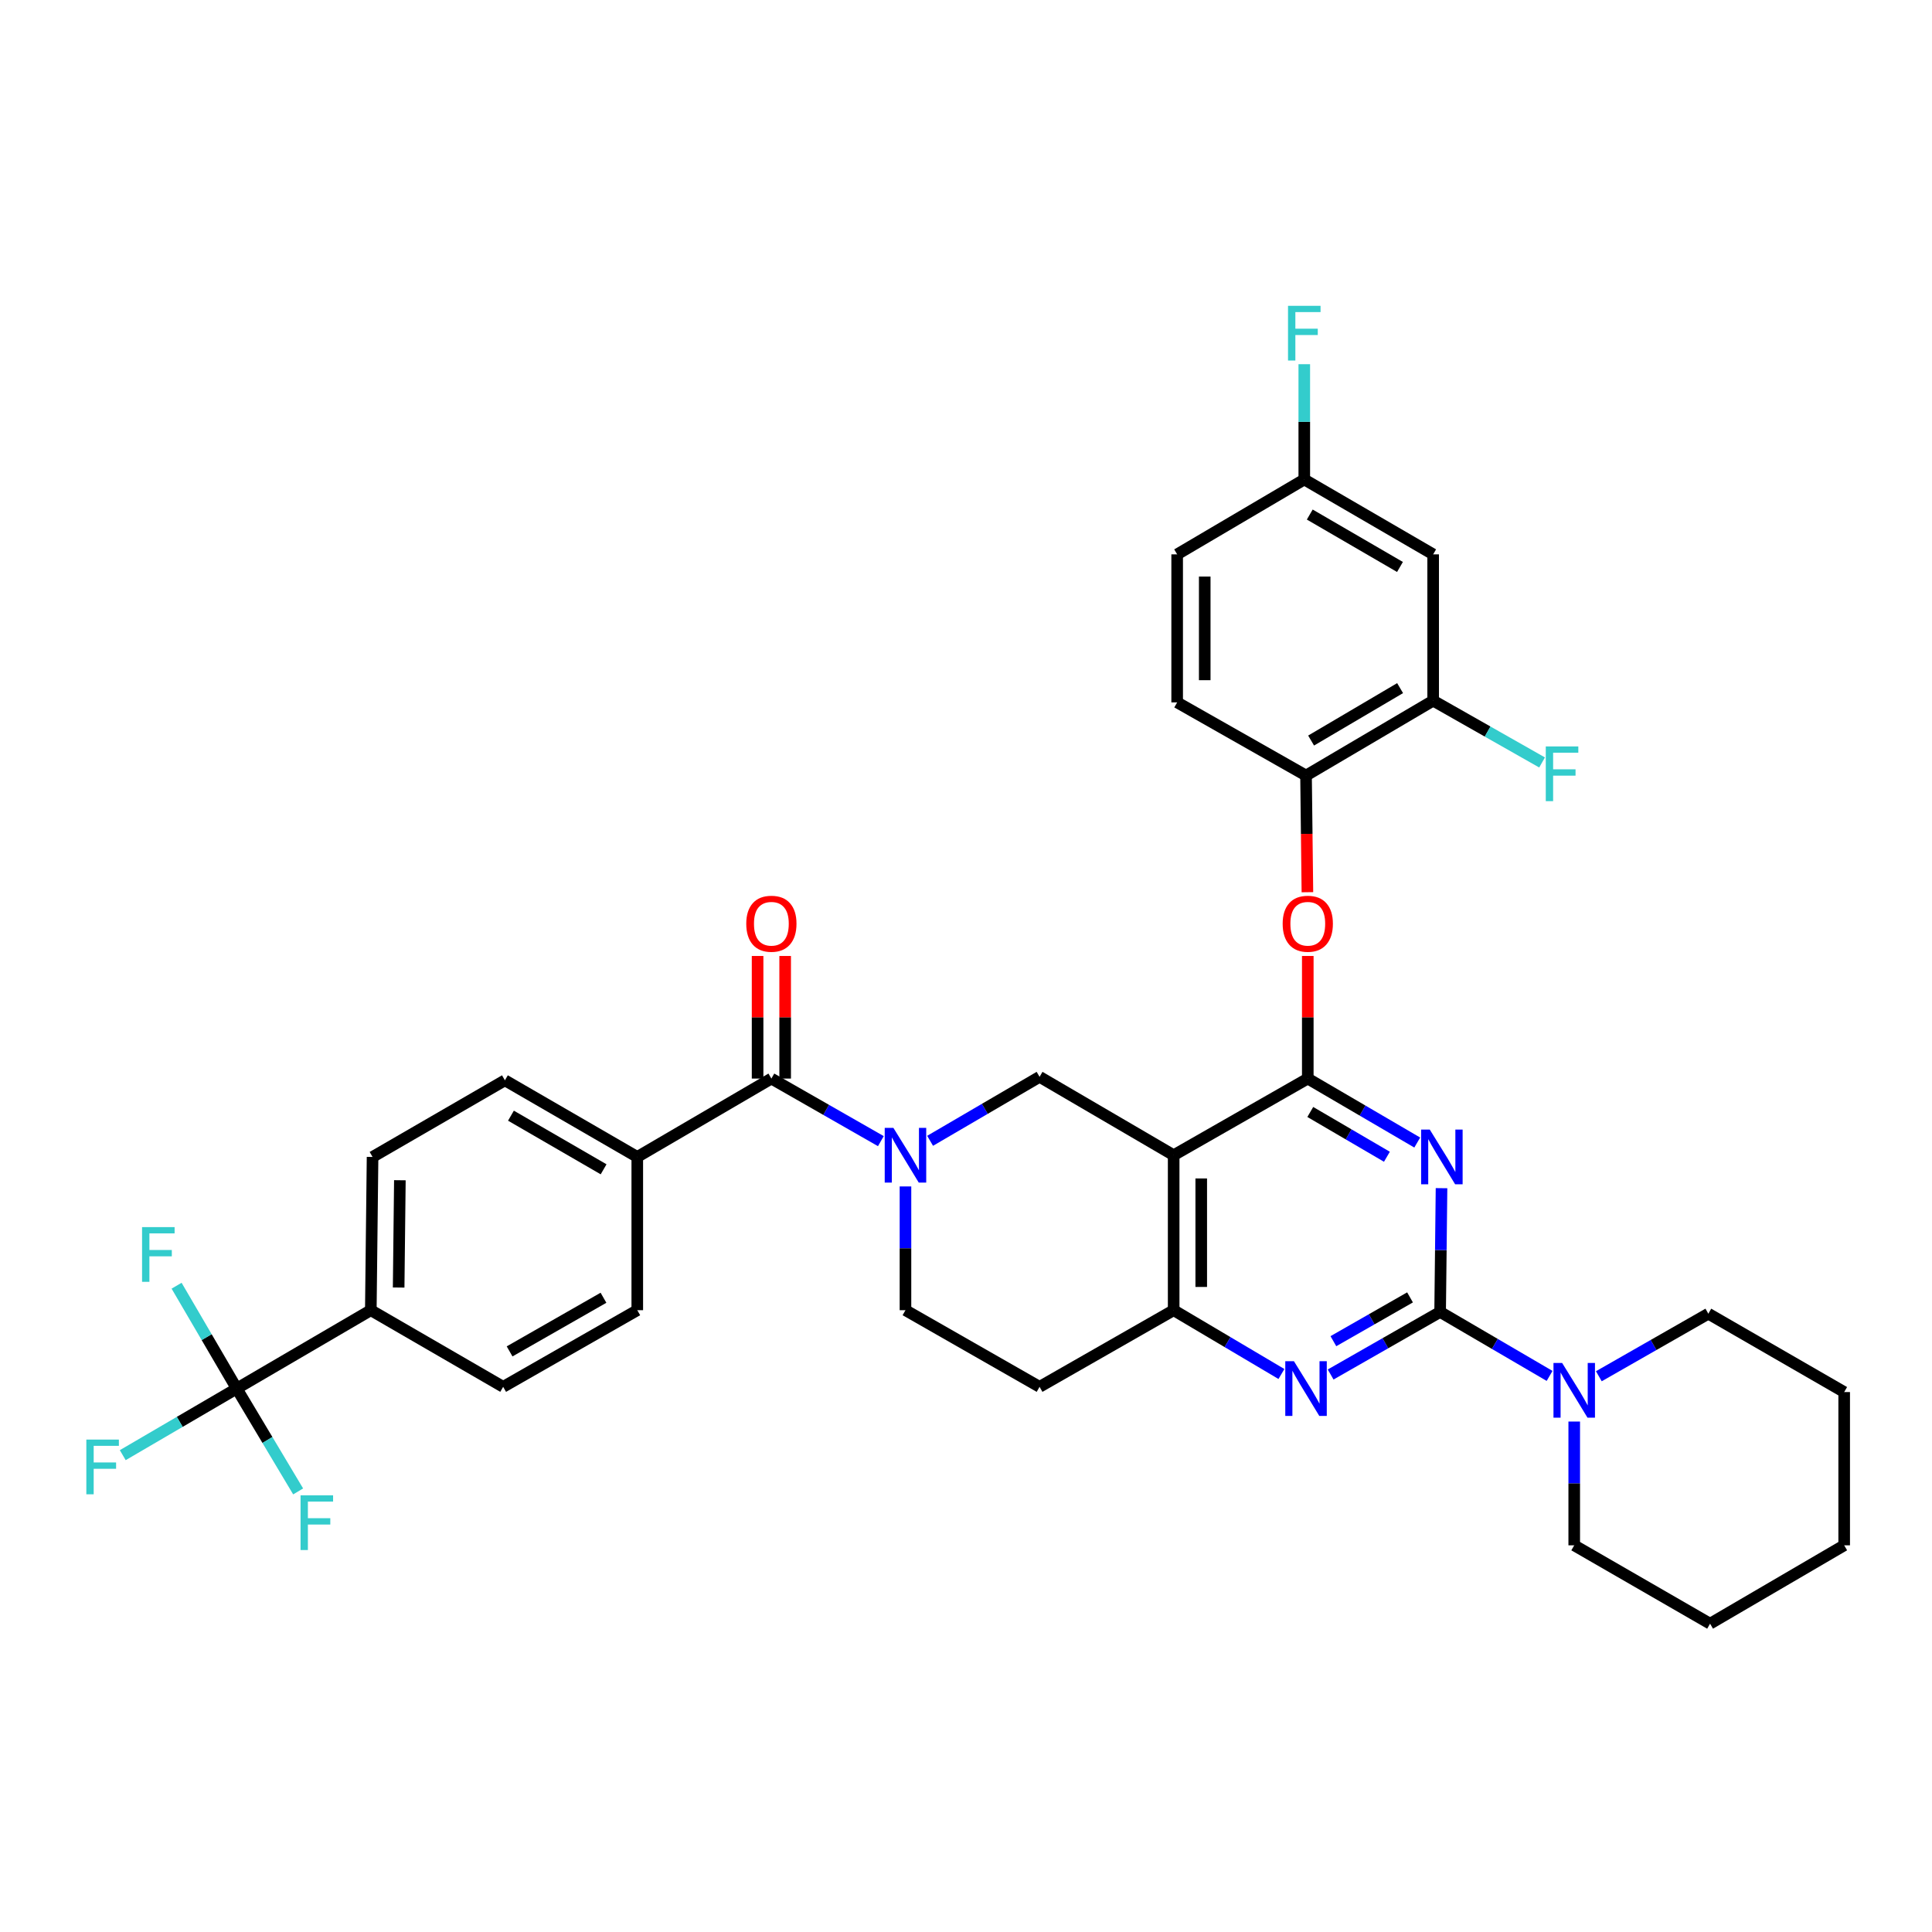 <?xml version='1.0' encoding='iso-8859-1'?>
<svg version='1.1' baseProfile='full'
              xmlns='http://www.w3.org/2000/svg'
                      xmlns:rdkit='http://www.rdkit.org/xml'
                      xmlns:xlink='http://www.w3.org/1999/xlink'
                  xml:space='preserve'
width='1000px' height='1000px' viewBox='0 0 1000 1000'>
<!-- END OF HEADER -->
<rect style='opacity:1.0;fill:#FFFFFF;stroke:none' width='1000' height='1000' x='0' y='0'> </rect>
<path class='bond-0' d='M 468.671,614.099 L 468.671,646.128' style='fill:none;fill-rule:evenodd;stroke:#0000FF;stroke-width:6px;stroke-linecap:butt;stroke-linejoin:miter;stroke-opacity:1' />
<path class='bond-0' d='M 468.671,646.128 L 468.671,678.157' style='fill:none;fill-rule:evenodd;stroke:#000000;stroke-width:6px;stroke-linecap:butt;stroke-linejoin:miter;stroke-opacity:1' />
<path class='bond-1' d='M 481.421,590.483 L 509.75,573.926' style='fill:none;fill-rule:evenodd;stroke:#0000FF;stroke-width:6px;stroke-linecap:butt;stroke-linejoin:miter;stroke-opacity:1' />
<path class='bond-1' d='M 509.75,573.926 L 538.079,557.37' style='fill:none;fill-rule:evenodd;stroke:#000000;stroke-width:6px;stroke-linecap:butt;stroke-linejoin:miter;stroke-opacity:1' />
<path class='bond-2' d='M 455.932,590.654 L 427.597,574.46' style='fill:none;fill-rule:evenodd;stroke:#0000FF;stroke-width:6px;stroke-linecap:butt;stroke-linejoin:miter;stroke-opacity:1' />
<path class='bond-2' d='M 427.597,574.46 L 399.262,558.266' style='fill:none;fill-rule:evenodd;stroke:#000000;stroke-width:6px;stroke-linecap:butt;stroke-linejoin:miter;stroke-opacity:1' />
<path class='bond-3' d='M 468.671,678.157 L 538.079,717.825' style='fill:none;fill-rule:evenodd;stroke:#000000;stroke-width:6px;stroke-linecap:butt;stroke-linejoin:miter;stroke-opacity:1' />
<path class='bond-4' d='M 538.079,717.825 L 607.488,678.157' style='fill:none;fill-rule:evenodd;stroke:#000000;stroke-width:6px;stroke-linecap:butt;stroke-linejoin:miter;stroke-opacity:1' />
<path class='bond-5' d='M 538.079,557.37 L 607.488,597.934' style='fill:none;fill-rule:evenodd;stroke:#000000;stroke-width:6px;stroke-linecap:butt;stroke-linejoin:miter;stroke-opacity:1' />
<path class='bond-6' d='M 607.488,597.934 L 607.488,678.157' style='fill:none;fill-rule:evenodd;stroke:#000000;stroke-width:6px;stroke-linecap:butt;stroke-linejoin:miter;stroke-opacity:1' />
<path class='bond-6' d='M 621.759,609.967 L 621.759,666.124' style='fill:none;fill-rule:evenodd;stroke:#000000;stroke-width:6px;stroke-linecap:butt;stroke-linejoin:miter;stroke-opacity:1' />
<path class='bond-7' d='M 607.488,597.934 L 676.904,558.266' style='fill:none;fill-rule:evenodd;stroke:#000000;stroke-width:6px;stroke-linecap:butt;stroke-linejoin:miter;stroke-opacity:1' />
<path class='bond-8' d='M 607.488,678.157 L 635.379,694.67' style='fill:none;fill-rule:evenodd;stroke:#000000;stroke-width:6px;stroke-linecap:butt;stroke-linejoin:miter;stroke-opacity:1' />
<path class='bond-8' d='M 635.379,694.67 L 663.27,711.183' style='fill:none;fill-rule:evenodd;stroke:#0000FF;stroke-width:6px;stroke-linecap:butt;stroke-linejoin:miter;stroke-opacity:1' />
<path class='bond-9' d='M 688.739,711.442 L 717.074,695.251' style='fill:none;fill-rule:evenodd;stroke:#0000FF;stroke-width:6px;stroke-linecap:butt;stroke-linejoin:miter;stroke-opacity:1' />
<path class='bond-9' d='M 717.074,695.251 L 745.408,679.061' style='fill:none;fill-rule:evenodd;stroke:#000000;stroke-width:6px;stroke-linecap:butt;stroke-linejoin:miter;stroke-opacity:1' />
<path class='bond-9' d='M 690.159,694.193 L 709.993,682.86' style='fill:none;fill-rule:evenodd;stroke:#0000FF;stroke-width:6px;stroke-linecap:butt;stroke-linejoin:miter;stroke-opacity:1' />
<path class='bond-9' d='M 709.993,682.86 L 729.828,671.527' style='fill:none;fill-rule:evenodd;stroke:#000000;stroke-width:6px;stroke-linecap:butt;stroke-linejoin:miter;stroke-opacity:1' />
<path class='bond-10' d='M 745.408,679.061 L 745.769,647.028' style='fill:none;fill-rule:evenodd;stroke:#000000;stroke-width:6px;stroke-linecap:butt;stroke-linejoin:miter;stroke-opacity:1' />
<path class='bond-10' d='M 745.769,647.028 L 746.13,614.996' style='fill:none;fill-rule:evenodd;stroke:#0000FF;stroke-width:6px;stroke-linecap:butt;stroke-linejoin:miter;stroke-opacity:1' />
<path class='bond-11' d='M 745.408,679.061 L 773.738,695.617' style='fill:none;fill-rule:evenodd;stroke:#000000;stroke-width:6px;stroke-linecap:butt;stroke-linejoin:miter;stroke-opacity:1' />
<path class='bond-11' d='M 773.738,695.617 L 802.067,712.173' style='fill:none;fill-rule:evenodd;stroke:#0000FF;stroke-width:6px;stroke-linecap:butt;stroke-linejoin:miter;stroke-opacity:1' />
<path class='bond-12' d='M 733.563,591.379 L 705.233,574.822' style='fill:none;fill-rule:evenodd;stroke:#0000FF;stroke-width:6px;stroke-linecap:butt;stroke-linejoin:miter;stroke-opacity:1' />
<path class='bond-12' d='M 705.233,574.822 L 676.904,558.266' style='fill:none;fill-rule:evenodd;stroke:#000000;stroke-width:6px;stroke-linecap:butt;stroke-linejoin:miter;stroke-opacity:1' />
<path class='bond-12' d='M 717.863,598.734 L 698.032,587.144' style='fill:none;fill-rule:evenodd;stroke:#0000FF;stroke-width:6px;stroke-linecap:butt;stroke-linejoin:miter;stroke-opacity:1' />
<path class='bond-12' d='M 698.032,587.144 L 678.202,575.555' style='fill:none;fill-rule:evenodd;stroke:#000000;stroke-width:6px;stroke-linecap:butt;stroke-linejoin:miter;stroke-opacity:1' />
<path class='bond-13' d='M 676.904,558.266 L 676.904,526.537' style='fill:none;fill-rule:evenodd;stroke:#000000;stroke-width:6px;stroke-linecap:butt;stroke-linejoin:miter;stroke-opacity:1' />
<path class='bond-13' d='M 676.904,526.537 L 676.904,494.809' style='fill:none;fill-rule:evenodd;stroke:#FF0000;stroke-width:6px;stroke-linecap:butt;stroke-linejoin:miter;stroke-opacity:1' />
<path class='bond-14' d='M 827.556,712.346 L 855.894,696.156' style='fill:none;fill-rule:evenodd;stroke:#0000FF;stroke-width:6px;stroke-linecap:butt;stroke-linejoin:miter;stroke-opacity:1' />
<path class='bond-14' d='M 855.894,696.156 L 884.233,679.965' style='fill:none;fill-rule:evenodd;stroke:#000000;stroke-width:6px;stroke-linecap:butt;stroke-linejoin:miter;stroke-opacity:1' />
<path class='bond-15' d='M 814.817,735.79 L 814.817,767.823' style='fill:none;fill-rule:evenodd;stroke:#0000FF;stroke-width:6px;stroke-linecap:butt;stroke-linejoin:miter;stroke-opacity:1' />
<path class='bond-15' d='M 814.817,767.823 L 814.817,799.856' style='fill:none;fill-rule:evenodd;stroke:#000000;stroke-width:6px;stroke-linecap:butt;stroke-linejoin:miter;stroke-opacity:1' />
<path class='bond-16' d='M 122.525,718.721 L 191.933,678.157' style='fill:none;fill-rule:evenodd;stroke:#000000;stroke-width:6px;stroke-linecap:butt;stroke-linejoin:miter;stroke-opacity:1' />
<path class='bond-17' d='M 122.525,718.721 L 93.032,735.955' style='fill:none;fill-rule:evenodd;stroke:#000000;stroke-width:6px;stroke-linecap:butt;stroke-linejoin:miter;stroke-opacity:1' />
<path class='bond-17' d='M 93.032,735.955 L 63.538,753.189' style='fill:none;fill-rule:evenodd;stroke:#33CCCC;stroke-width:6px;stroke-linecap:butt;stroke-linejoin:miter;stroke-opacity:1' />
<path class='bond-18' d='M 122.525,718.721 L 138.422,745.338' style='fill:none;fill-rule:evenodd;stroke:#000000;stroke-width:6px;stroke-linecap:butt;stroke-linejoin:miter;stroke-opacity:1' />
<path class='bond-18' d='M 138.422,745.338 L 154.32,771.956' style='fill:none;fill-rule:evenodd;stroke:#33CCCC;stroke-width:6px;stroke-linecap:butt;stroke-linejoin:miter;stroke-opacity:1' />
<path class='bond-19' d='M 122.525,718.721 L 106.965,692.101' style='fill:none;fill-rule:evenodd;stroke:#000000;stroke-width:6px;stroke-linecap:butt;stroke-linejoin:miter;stroke-opacity:1' />
<path class='bond-19' d='M 106.965,692.101 L 91.405,665.482' style='fill:none;fill-rule:evenodd;stroke:#33CCCC;stroke-width:6px;stroke-linecap:butt;stroke-linejoin:miter;stroke-opacity:1' />
<path class='bond-20' d='M 406.398,558.266 L 406.398,526.537' style='fill:none;fill-rule:evenodd;stroke:#000000;stroke-width:6px;stroke-linecap:butt;stroke-linejoin:miter;stroke-opacity:1' />
<path class='bond-20' d='M 406.398,526.537 L 406.398,494.809' style='fill:none;fill-rule:evenodd;stroke:#FF0000;stroke-width:6px;stroke-linecap:butt;stroke-linejoin:miter;stroke-opacity:1' />
<path class='bond-20' d='M 392.127,558.266 L 392.127,526.537' style='fill:none;fill-rule:evenodd;stroke:#000000;stroke-width:6px;stroke-linecap:butt;stroke-linejoin:miter;stroke-opacity:1' />
<path class='bond-20' d='M 392.127,526.537 L 392.127,494.809' style='fill:none;fill-rule:evenodd;stroke:#FF0000;stroke-width:6px;stroke-linecap:butt;stroke-linejoin:miter;stroke-opacity:1' />
<path class='bond-21' d='M 399.262,558.266 L 329.854,598.83' style='fill:none;fill-rule:evenodd;stroke:#000000;stroke-width:6px;stroke-linecap:butt;stroke-linejoin:miter;stroke-opacity:1' />
<path class='bond-22' d='M 191.933,678.157 L 192.837,598.83' style='fill:none;fill-rule:evenodd;stroke:#000000;stroke-width:6px;stroke-linecap:butt;stroke-linejoin:miter;stroke-opacity:1' />
<path class='bond-22' d='M 206.34,666.421 L 206.972,610.891' style='fill:none;fill-rule:evenodd;stroke:#000000;stroke-width:6px;stroke-linecap:butt;stroke-linejoin:miter;stroke-opacity:1' />
<path class='bond-23' d='M 191.933,678.157 L 260.438,717.825' style='fill:none;fill-rule:evenodd;stroke:#000000;stroke-width:6px;stroke-linecap:butt;stroke-linejoin:miter;stroke-opacity:1' />
<path class='bond-24' d='M 329.854,598.83 L 329.854,678.157' style='fill:none;fill-rule:evenodd;stroke:#000000;stroke-width:6px;stroke-linecap:butt;stroke-linejoin:miter;stroke-opacity:1' />
<path class='bond-25' d='M 329.854,598.83 L 261.342,559.17' style='fill:none;fill-rule:evenodd;stroke:#000000;stroke-width:6px;stroke-linecap:butt;stroke-linejoin:miter;stroke-opacity:1' />
<path class='bond-25' d='M 312.427,605.232 L 264.469,577.471' style='fill:none;fill-rule:evenodd;stroke:#000000;stroke-width:6px;stroke-linecap:butt;stroke-linejoin:miter;stroke-opacity:1' />
<path class='bond-26' d='M 192.837,598.83 L 261.342,559.17' style='fill:none;fill-rule:evenodd;stroke:#000000;stroke-width:6px;stroke-linecap:butt;stroke-linejoin:miter;stroke-opacity:1' />
<path class='bond-27' d='M 884.233,679.965 L 954.545,720.528' style='fill:none;fill-rule:evenodd;stroke:#000000;stroke-width:6px;stroke-linecap:butt;stroke-linejoin:miter;stroke-opacity:1' />
<path class='bond-28' d='M 814.817,799.856 L 885.129,840.419' style='fill:none;fill-rule:evenodd;stroke:#000000;stroke-width:6px;stroke-linecap:butt;stroke-linejoin:miter;stroke-opacity:1' />
<path class='bond-29' d='M 676.712,461.807 L 676.356,431.613' style='fill:none;fill-rule:evenodd;stroke:#FF0000;stroke-width:6px;stroke-linecap:butt;stroke-linejoin:miter;stroke-opacity:1' />
<path class='bond-29' d='M 676.356,431.613 L 676,401.419' style='fill:none;fill-rule:evenodd;stroke:#000000;stroke-width:6px;stroke-linecap:butt;stroke-linejoin:miter;stroke-opacity:1' />
<path class='bond-30' d='M 741.801,286.936 L 675.096,248.172' style='fill:none;fill-rule:evenodd;stroke:#000000;stroke-width:6px;stroke-linecap:butt;stroke-linejoin:miter;stroke-opacity:1' />
<path class='bond-30' d='M 724.624,293.461 L 677.931,266.326' style='fill:none;fill-rule:evenodd;stroke:#000000;stroke-width:6px;stroke-linecap:butt;stroke-linejoin:miter;stroke-opacity:1' />
<path class='bond-31' d='M 741.801,286.936 L 741.801,362.656' style='fill:none;fill-rule:evenodd;stroke:#000000;stroke-width:6px;stroke-linecap:butt;stroke-linejoin:miter;stroke-opacity:1' />
<path class='bond-32' d='M 675.096,248.172 L 609.295,286.936' style='fill:none;fill-rule:evenodd;stroke:#000000;stroke-width:6px;stroke-linecap:butt;stroke-linejoin:miter;stroke-opacity:1' />
<path class='bond-33' d='M 675.096,248.172 L 675.096,218.339' style='fill:none;fill-rule:evenodd;stroke:#000000;stroke-width:6px;stroke-linecap:butt;stroke-linejoin:miter;stroke-opacity:1' />
<path class='bond-33' d='M 675.096,218.339 L 675.096,188.506' style='fill:none;fill-rule:evenodd;stroke:#33CCCC;stroke-width:6px;stroke-linecap:butt;stroke-linejoin:miter;stroke-opacity:1' />
<path class='bond-34' d='M 609.295,286.936 L 609.295,363.56' style='fill:none;fill-rule:evenodd;stroke:#000000;stroke-width:6px;stroke-linecap:butt;stroke-linejoin:miter;stroke-opacity:1' />
<path class='bond-34' d='M 623.567,298.43 L 623.567,352.066' style='fill:none;fill-rule:evenodd;stroke:#000000;stroke-width:6px;stroke-linecap:butt;stroke-linejoin:miter;stroke-opacity:1' />
<path class='bond-35' d='M 609.295,363.56 L 676,401.419' style='fill:none;fill-rule:evenodd;stroke:#000000;stroke-width:6px;stroke-linecap:butt;stroke-linejoin:miter;stroke-opacity:1' />
<path class='bond-36' d='M 676,401.419 L 741.801,362.656' style='fill:none;fill-rule:evenodd;stroke:#000000;stroke-width:6px;stroke-linecap:butt;stroke-linejoin:miter;stroke-opacity:1' />
<path class='bond-36' d='M 678.626,383.308 L 724.687,356.174' style='fill:none;fill-rule:evenodd;stroke:#000000;stroke-width:6px;stroke-linecap:butt;stroke-linejoin:miter;stroke-opacity:1' />
<path class='bond-37' d='M 741.801,362.656 L 769.988,378.652' style='fill:none;fill-rule:evenodd;stroke:#000000;stroke-width:6px;stroke-linecap:butt;stroke-linejoin:miter;stroke-opacity:1' />
<path class='bond-37' d='M 769.988,378.652 L 798.176,394.649' style='fill:none;fill-rule:evenodd;stroke:#33CCCC;stroke-width:6px;stroke-linecap:butt;stroke-linejoin:miter;stroke-opacity:1' />
<path class='bond-38' d='M 954.545,720.528 L 954.545,799.856' style='fill:none;fill-rule:evenodd;stroke:#000000;stroke-width:6px;stroke-linecap:butt;stroke-linejoin:miter;stroke-opacity:1' />
<path class='bond-39' d='M 885.129,840.419 L 954.545,799.856' style='fill:none;fill-rule:evenodd;stroke:#000000;stroke-width:6px;stroke-linecap:butt;stroke-linejoin:miter;stroke-opacity:1' />
<path class='bond-40' d='M 260.438,717.825 L 329.854,678.157' style='fill:none;fill-rule:evenodd;stroke:#000000;stroke-width:6px;stroke-linecap:butt;stroke-linejoin:miter;stroke-opacity:1' />
<path class='bond-40' d='M 263.769,699.483 L 312.361,671.716' style='fill:none;fill-rule:evenodd;stroke:#000000;stroke-width:6px;stroke-linecap:butt;stroke-linejoin:miter;stroke-opacity:1' />
<path  class='atom-0' d='M 462.411 583.774
L 471.691 598.774
Q 472.611 600.254, 474.091 602.934
Q 475.571 605.614, 475.651 605.774
L 475.651 583.774
L 479.411 583.774
L 479.411 612.094
L 475.531 612.094
L 465.571 595.694
Q 464.411 593.774, 463.171 591.574
Q 461.971 589.374, 461.611 588.694
L 461.611 612.094
L 457.931 612.094
L 457.931 583.774
L 462.411 583.774
' fill='#0000FF'/>
<path  class='atom-6' d='M 669.74 704.561
L 679.02 719.561
Q 679.94 721.041, 681.42 723.721
Q 682.9 726.401, 682.98 726.561
L 682.98 704.561
L 686.74 704.561
L 686.74 732.881
L 682.86 732.881
L 672.9 716.481
Q 671.74 714.561, 670.5 712.361
Q 669.3 710.161, 668.94 709.481
L 668.94 732.881
L 665.26 732.881
L 665.26 704.561
L 669.74 704.561
' fill='#0000FF'/>
<path  class='atom-8' d='M 740.052 584.67
L 749.332 599.67
Q 750.252 601.15, 751.732 603.83
Q 753.212 606.51, 753.292 606.67
L 753.292 584.67
L 757.052 584.67
L 757.052 612.99
L 753.172 612.99
L 743.212 596.59
Q 742.052 594.67, 740.812 592.47
Q 739.612 590.27, 739.252 589.59
L 739.252 612.99
L 735.572 612.99
L 735.572 584.67
L 740.052 584.67
' fill='#0000FF'/>
<path  class='atom-10' d='M 808.557 705.464
L 817.837 720.464
Q 818.757 721.944, 820.237 724.624
Q 821.717 727.304, 821.797 727.464
L 821.797 705.464
L 825.557 705.464
L 825.557 733.784
L 821.677 733.784
L 811.717 717.384
Q 810.557 715.464, 809.317 713.264
Q 808.117 711.064, 807.757 710.384
L 807.757 733.784
L 804.077 733.784
L 804.077 705.464
L 808.557 705.464
' fill='#0000FF'/>
<path  class='atom-13' d='M 386.262 478.123
Q 386.262 471.323, 389.622 467.523
Q 392.982 463.723, 399.262 463.723
Q 405.542 463.723, 408.902 467.523
Q 412.262 471.323, 412.262 478.123
Q 412.262 485.003, 408.862 488.923
Q 405.462 492.803, 399.262 492.803
Q 393.022 492.803, 389.622 488.923
Q 386.262 485.043, 386.262 478.123
M 399.262 489.603
Q 403.582 489.603, 405.902 486.723
Q 408.262 483.803, 408.262 478.123
Q 408.262 472.563, 405.902 469.763
Q 403.582 466.923, 399.262 466.923
Q 394.942 466.923, 392.582 469.723
Q 390.262 472.523, 390.262 478.123
Q 390.262 483.843, 392.582 486.723
Q 394.942 489.603, 399.262 489.603
' fill='#FF0000'/>
<path  class='atom-19' d='M 663.904 478.123
Q 663.904 471.323, 667.264 467.523
Q 670.624 463.723, 676.904 463.723
Q 683.184 463.723, 686.544 467.523
Q 689.904 471.323, 689.904 478.123
Q 689.904 485.003, 686.504 488.923
Q 683.104 492.803, 676.904 492.803
Q 670.664 492.803, 667.264 488.923
Q 663.904 485.043, 663.904 478.123
M 676.904 489.603
Q 681.224 489.603, 683.544 486.723
Q 685.904 483.803, 685.904 478.123
Q 685.904 472.563, 683.544 469.763
Q 681.224 466.923, 676.904 466.923
Q 672.584 466.923, 670.224 469.723
Q 667.904 472.523, 667.904 478.123
Q 667.904 483.843, 670.224 486.723
Q 672.584 489.603, 676.904 489.603
' fill='#FF0000'/>
<path  class='atom-26' d='M 800.094 386.356
L 816.934 386.356
L 816.934 389.596
L 803.894 389.596
L 803.894 398.196
L 815.494 398.196
L 815.494 401.476
L 803.894 401.476
L 803.894 414.676
L 800.094 414.676
L 800.094 386.356
' fill='#33CCCC'/>
<path  class='atom-27' d='M 666.676 158.293
L 683.516 158.293
L 683.516 161.533
L 670.476 161.533
L 670.476 170.133
L 682.076 170.133
L 682.076 173.413
L 670.476 173.413
L 670.476 186.613
L 666.676 186.613
L 666.676 158.293
' fill='#33CCCC'/>
<path  class='atom-34' d='M 44.689 745.124
L 61.529 745.124
L 61.529 748.364
L 48.489 748.364
L 48.489 756.964
L 60.089 756.964
L 60.089 760.244
L 48.489 760.244
L 48.489 773.444
L 44.689 773.444
L 44.689 745.124
' fill='#33CCCC'/>
<path  class='atom-35' d='M 155.564 773.977
L 172.404 773.977
L 172.404 777.217
L 159.364 777.217
L 159.364 785.817
L 170.964 785.817
L 170.964 789.097
L 159.364 789.097
L 159.364 802.297
L 155.564 802.297
L 155.564 773.977
' fill='#33CCCC'/>
<path  class='atom-36' d='M 73.533 635.152
L 90.373 635.152
L 90.373 638.392
L 77.333 638.392
L 77.333 646.992
L 88.933 646.992
L 88.933 650.272
L 77.333 650.272
L 77.333 663.472
L 73.533 663.472
L 73.533 635.152
' fill='#33CCCC'/>
</svg>
